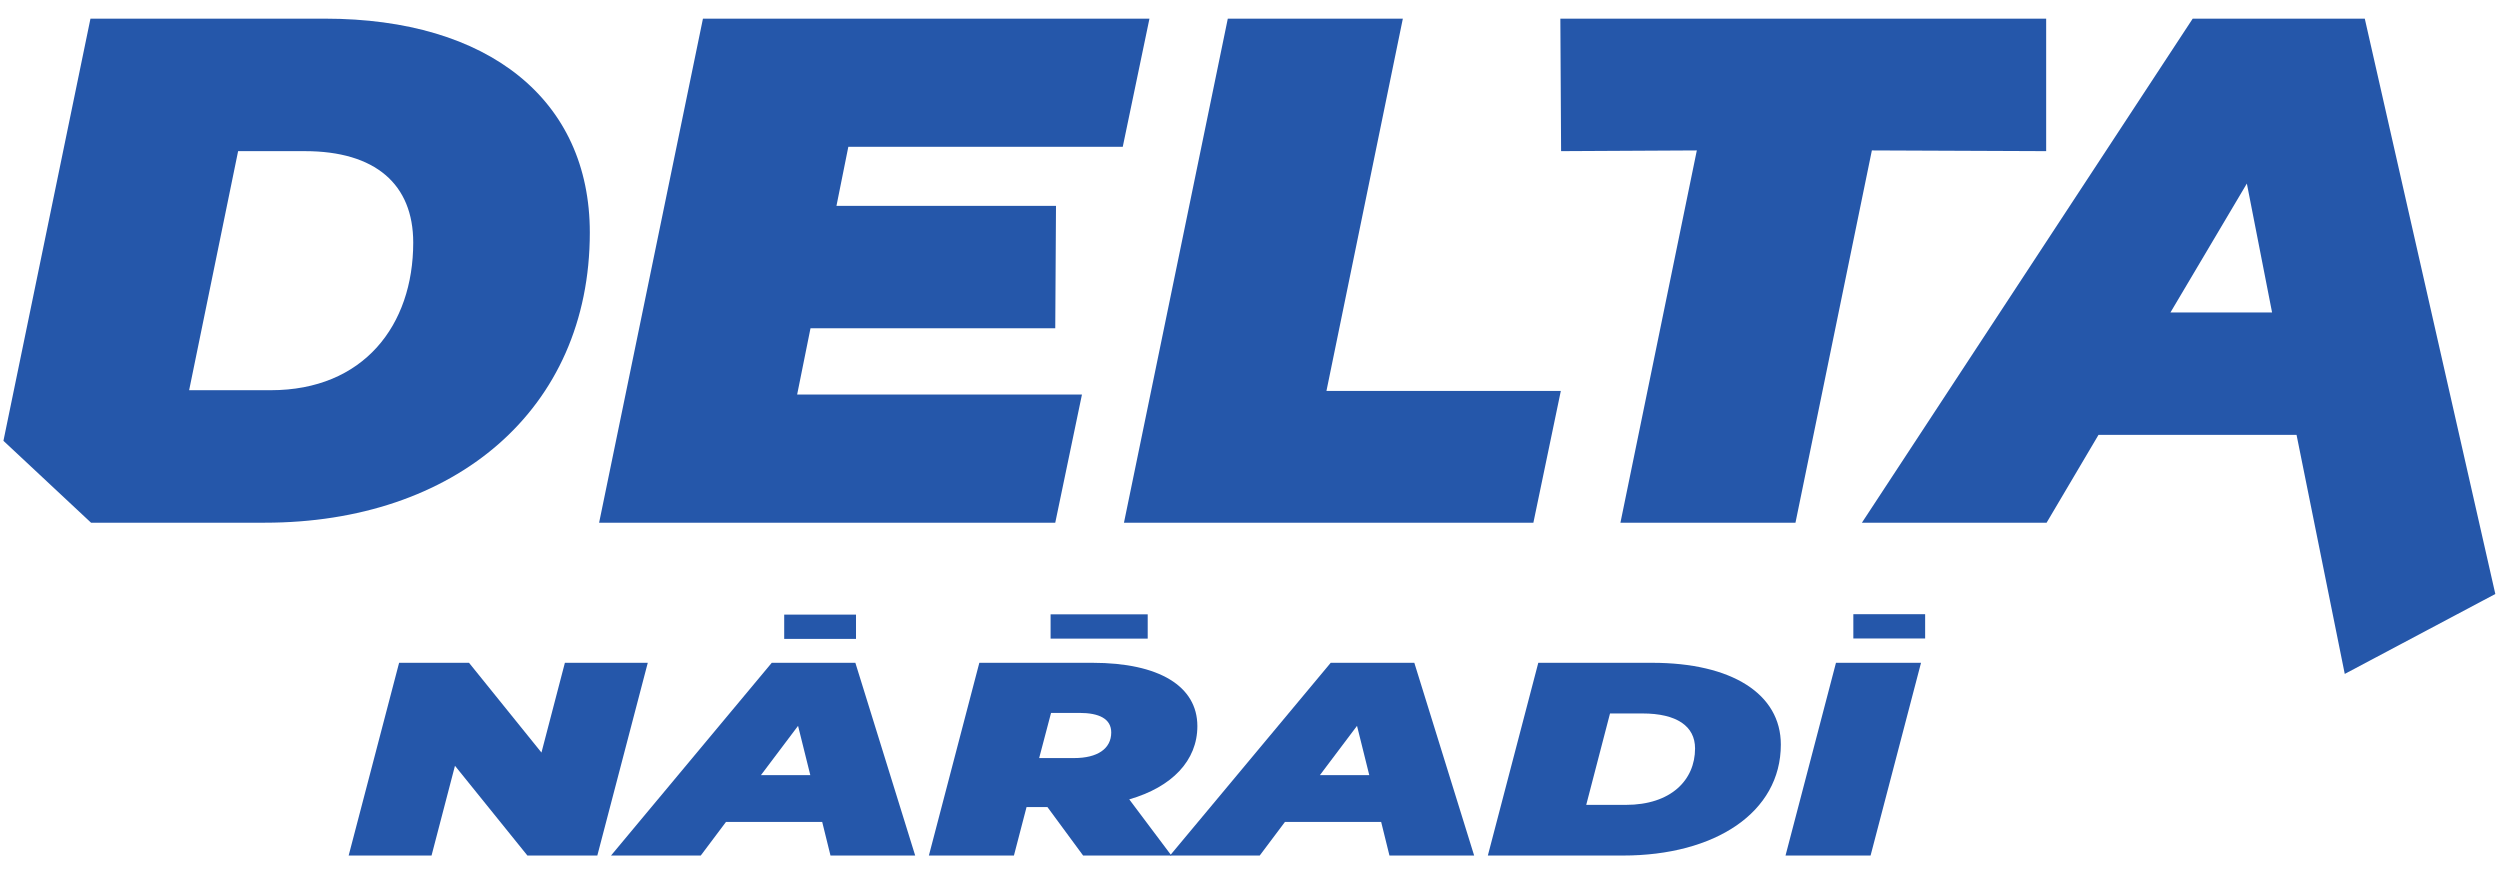 <?xml version="1.0" encoding="UTF-8" standalone="no"?>
<!DOCTYPE svg PUBLIC "-//W3C//DTD SVG 1.1//EN" "http://www.w3.org/Graphics/SVG/1.1/DTD/svg11.dtd">
<svg width="100%" height="100%" viewBox="0 0 103 36" version="1.1" xmlns="http://www.w3.org/2000/svg" xmlns:xlink="http://www.w3.org/1999/xlink" xml:space="preserve" xmlns:serif="http://www.serif.com/" style="fill-rule:evenodd;clip-rule:evenodd;stroke-linejoin:round;stroke-miterlimit:2;">
    <g transform="matrix(0.926,0,0,0.899,-30.271,8.89)">
        <g transform="matrix(1.08,0,0,1,22.246,-27)">
            <path d="M9.812,37.313L13.397,17.966L23.056,17.966C29.812,17.966 33.969,21.695 33.969,27.767C33.969,35.918 28.375,41.066 20.58,41.066L13.421,41.066L9.812,37.313ZM20.825,34.994C24.646,34.994 26.694,32.024 26.694,28.229C26.694,25.556 25.135,24.038 22.231,24.038L19.48,24.038L17.462,34.994L20.825,34.994Z" style="fill:rgb(37,87,170);fill-rule:nonzero;"/>
        </g>
        <g transform="matrix(33,0,0,33,59.28,14.066)">
            <path d="M0.708,-0.522L0.744,-0.7L0.142,-0.7L0.002,0L0.617,0L0.653,-0.178L0.269,-0.178L0.287,-0.27L0.617,-0.27L0.618,-0.44L0.322,-0.44L0.338,-0.522L0.708,-0.522Z" style="fill:rgb(37,87,170);fill-rule:nonzero;"/>
        </g>
        <g transform="matrix(33,0,0,33,82.632,14.066)">
            <path d="M0.002,0L0.554,0L0.591,-0.183L0.275,-0.183L0.378,-0.7L0.142,-0.7L0.002,0Z" style="fill:rgb(37,87,170);fill-rule:nonzero;"/>
        </g>
        <g transform="matrix(33,0,0,33,99.705,14.066)">
            <path d="M0.154,0L0.39,0L0.493,-0.517L0.728,-0.516L0.728,-0.7L0.073,-0.7L0.074,-0.516L0.257,-0.517L0.154,0Z" style="fill:rgb(37,87,170);fill-rule:nonzero;"/>
        </g>
        <g transform="matrix(33,0,0,33,117.973,14.066)">
            <path d="M0.577,0.21L0.78,0.099L0.604,-0.7L0.372,-0.7L-0.074,0L0.175,0L0.245,-0.122L0.512,-0.122L0.577,0.21ZM0.342,-0.292L0.445,-0.471L0.479,-0.292L0.342,-0.292Z" style="fill:rgb(37,87,170);fill-rule:nonzero;"/>
        </g>
    </g>
    <g transform="matrix(0.928,0,0,0.709,-8.507,-20.475)">
        <g transform="matrix(16,0,0,16,24.614,78.594)">
            <path d="M0.602,-0.7L0.537,-0.374L0.336,-0.7L0.142,-0.7L0.002,0L0.232,0L0.297,-0.326L0.498,0L0.692,0L0.832,-0.7L0.602,-0.7Z" style="fill:rgb(37,87,170);fill-rule:nonzero;"/>
        </g>
        <g transform="matrix(16,0,0,16,37.478,78.594)">
            <path d="M0.535,0L0.77,0L0.604,-0.7L0.372,-0.7L-0.074,0L0.175,0L0.245,-0.122L0.512,-0.122L0.535,0ZM0.342,-0.292L0.445,-0.471L0.479,-0.292L0.342,-0.292Z" style="fill:rgb(37,87,170);fill-rule:nonzero;"/>
        </g>
        <g transform="matrix(16,0,0,16,50.374,78.594)">
            <path d="M0.747,-0.47C0.747,-0.615 0.641,-0.7 0.456,-0.7L0.142,-0.7L0.002,0L0.238,0L0.273,-0.176L0.331,-0.176L0.43,0L0.675,0L0.558,-0.204C0.677,-0.249 0.747,-0.345 0.747,-0.47ZM0.508,-0.447C0.508,-0.388 0.47,-0.354 0.405,-0.354L0.308,-0.354L0.341,-0.518L0.42,-0.518C0.474,-0.518 0.508,-0.497 0.508,-0.447Z" style="fill:rgb(37,87,170);fill-rule:nonzero;"/>
        </g>
        <g transform="matrix(16,0,0,16,62.294,78.594)">
            <path d="M0.535,0L0.77,0L0.604,-0.7L0.372,-0.7L-0.074,0L0.175,0L0.245,-0.122L0.512,-0.122L0.535,0ZM0.342,-0.292L0.445,-0.471L0.479,-0.292L0.342,-0.292Z" style="fill:rgb(37,87,170);fill-rule:nonzero;"/>
        </g>
        <g transform="matrix(16,0,0,16,75.19,78.594)">
            <path d="M0.002,0L0.377,0C0.632,0 0.815,-0.156 0.815,-0.403C0.815,-0.587 0.679,-0.7 0.458,-0.7L0.142,-0.7L0.002,0ZM0.275,-0.184L0.341,-0.516L0.431,-0.516C0.526,-0.516 0.577,-0.47 0.577,-0.389C0.577,-0.274 0.51,-0.184 0.385,-0.184L0.275,-0.184Z" style="fill:rgb(37,87,170);fill-rule:nonzero;"/>
        </g>
        <g transform="matrix(16,0,0,16,88.406,78.594)">
            <path d="M0.002,0L0.238,0L0.378,-0.7L0.142,-0.7L0.002,0Z" style="fill:rgb(37,87,170);fill-rule:nonzero;"/>
        </g>
        <g transform="matrix(1.078,0,0,1.506,-1.375,-1.723)">
            <rect x="42.076" y="44.035" width="2.957" height="0.937" style="fill:rgb(37,87,170);"/>
        </g>
        <g transform="matrix(1.078,0,0,1.506,46.091,-1.747)">
            <rect x="42.076" y="44.035" width="2.957" height="0.937" style="fill:rgb(37,87,170);"/>
        </g>
        <g transform="matrix(1.458,0,0,1.506,-5.537,-1.739)">
            <rect x="42.076" y="44.035" width="2.957" height="0.937" style="fill:rgb(37,87,170);"/>
        </g>
    </g>
</svg>
